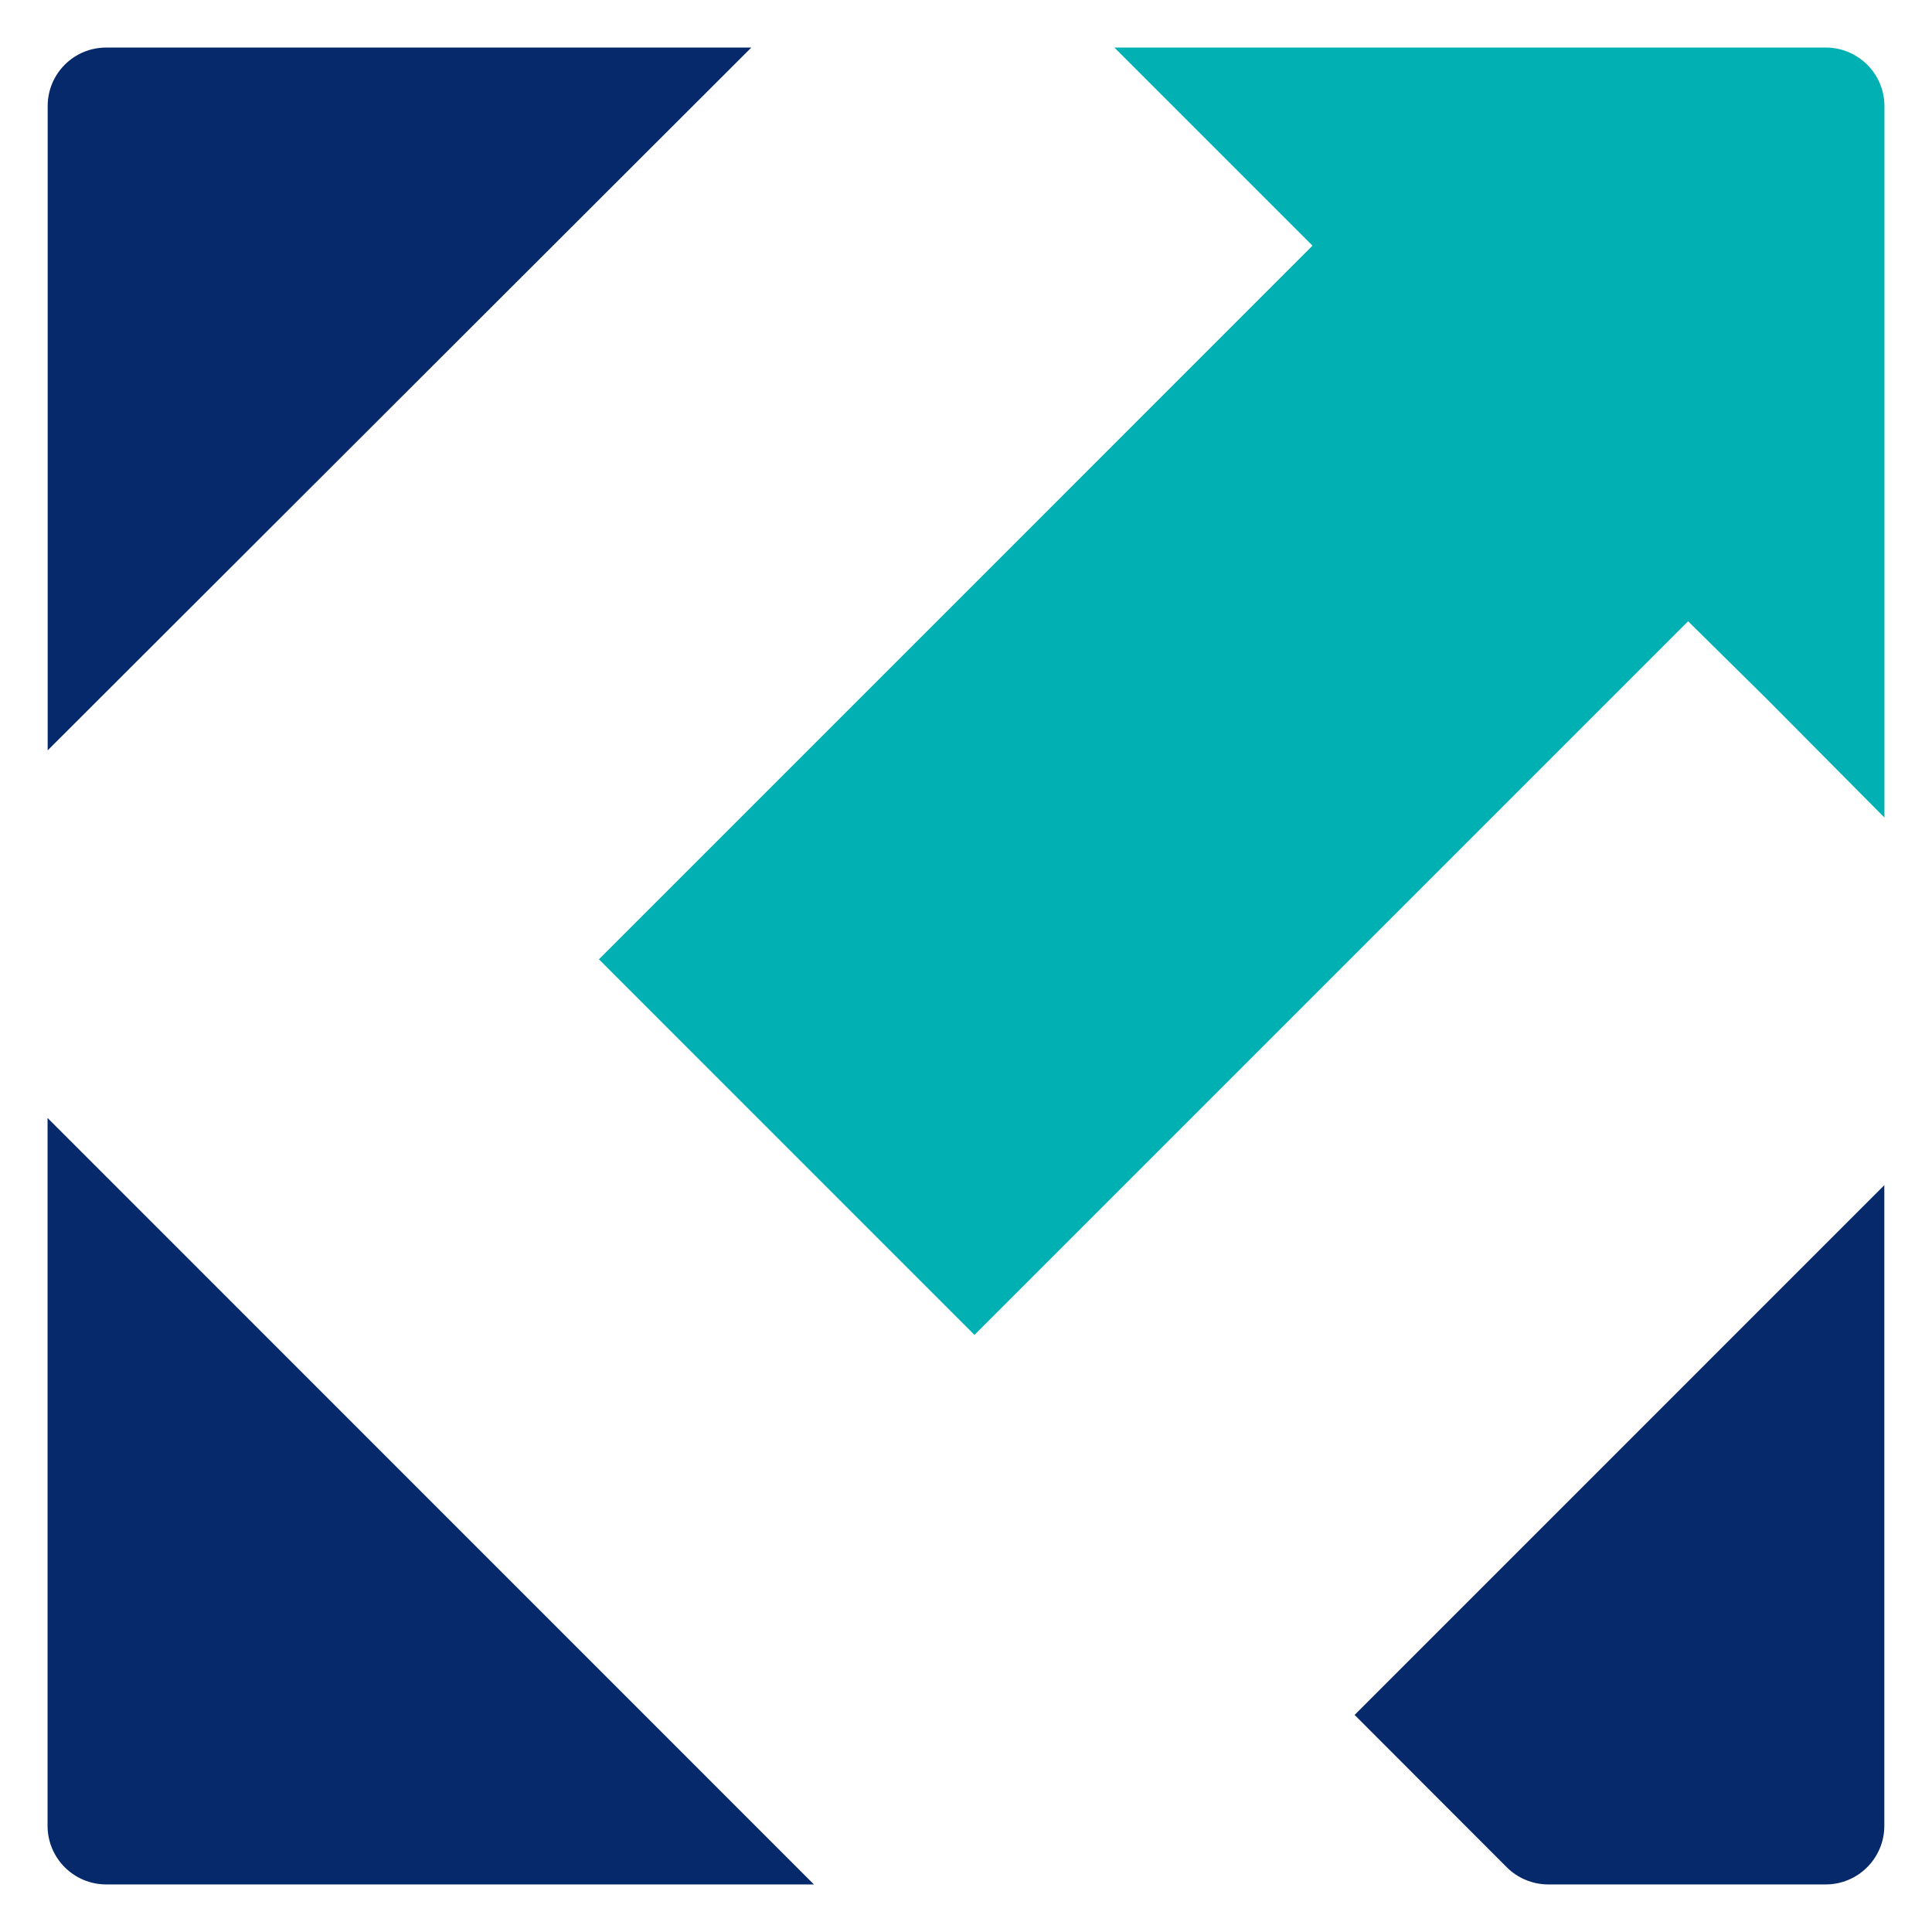 
<svg width="34" height="34" viewBox="0 0 34 34" fill="none" xmlns="http://www.w3.org/2000/svg">
<path
    d="M23.839 30.18L26.517 32.861C26.71 33.054 26.974 33.163 27.247 33.163H32.129C32.699 33.163 33.161 32.7 33.161 32.131V20.857L23.839 30.18Z"
    fill="#05296B" />
<path
    d="M29.707 10.934L17.149 23.492L10.54 16.882L23.098 4.323L21.852 3.077L19.612 0.837H32.131C32.701 0.837 33.163 1.299 33.163 1.868V14.387L31.081 12.289L29.709 10.934H29.707Z"
    fill="#00B0B2" />
<path d="M0.839 1.866V13.205L13.222 0.837H1.869C1.299 0.837 0.839 1.297 0.839 1.866Z"
    fill="#05296B" />
<path d="M1.871 33.163H14.324L0.837 19.674V32.13C0.837 32.701 1.299 33.163 1.871 33.163Z"
    fill="#05296B" />
</svg>